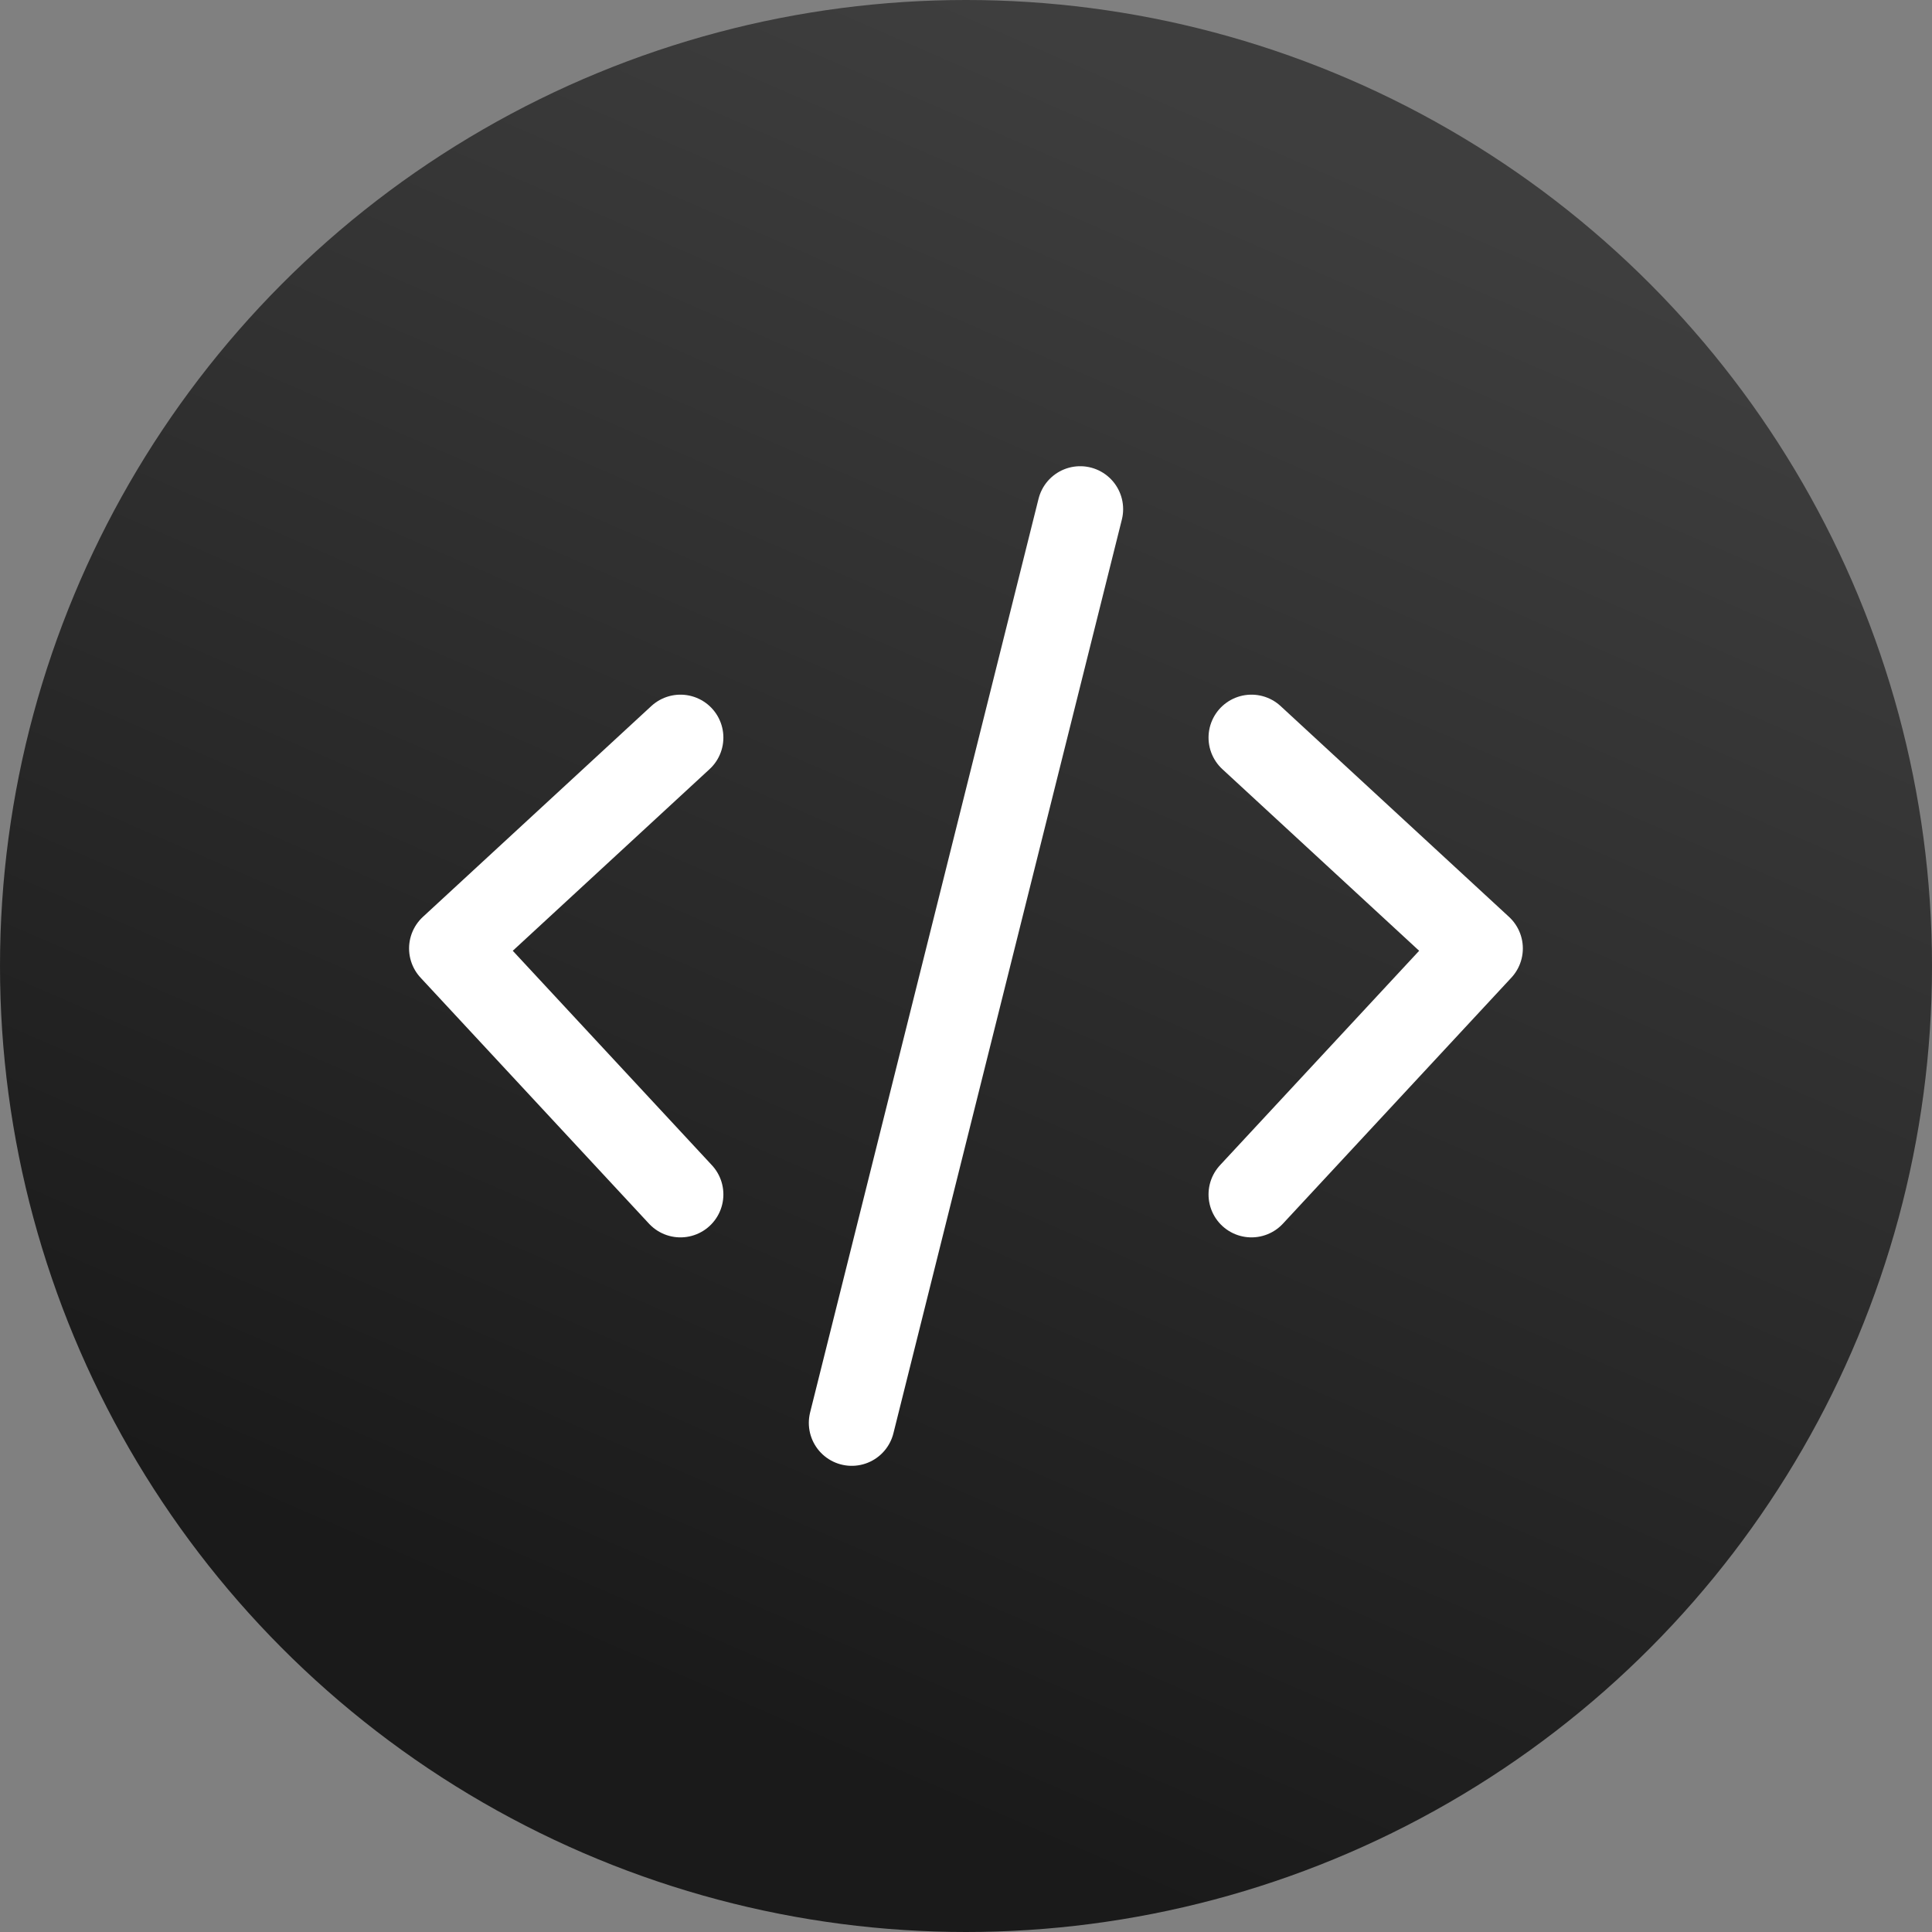 <svg id="banner-main2" xmlns="http://www.w3.org/2000/svg" xmlns:xlink="http://www.w3.org/1999/xlink" width="45" height="45" viewBox="0 0 45 45">
  <rect x="0" y="0" width="45" height="45" fill="#808080" stroke="none"/>
  <defs>
    <linearGradient id="linear-gradient" x1="0.5" x2="0.156" y2="0.791" gradientUnits="objectBoundingBox">
      <stop offset="0" stop-color="#3e3e3e"/>
      <stop offset="1" stop-color="#1a1a1a"/>
    </linearGradient>
  </defs>
  <circle id="Ellipse_1" data-name="Ellipse 1" cx="22.5" cy="22.5" r="22.5" fill="url(#linear-gradient)"/>
  <path id="code-svgrepo-com" d="M8.321,9.321,3,14.232l5.321,5.73m13.3-10.641,5.321,4.911-5.321,5.73M17.632,4,12.311,25.283" transform="translate(7.528 7.859)" fill="none" stroke="#fff" stroke-linecap="round" stroke-linejoin="round" stroke-width="2"/>
</svg>
